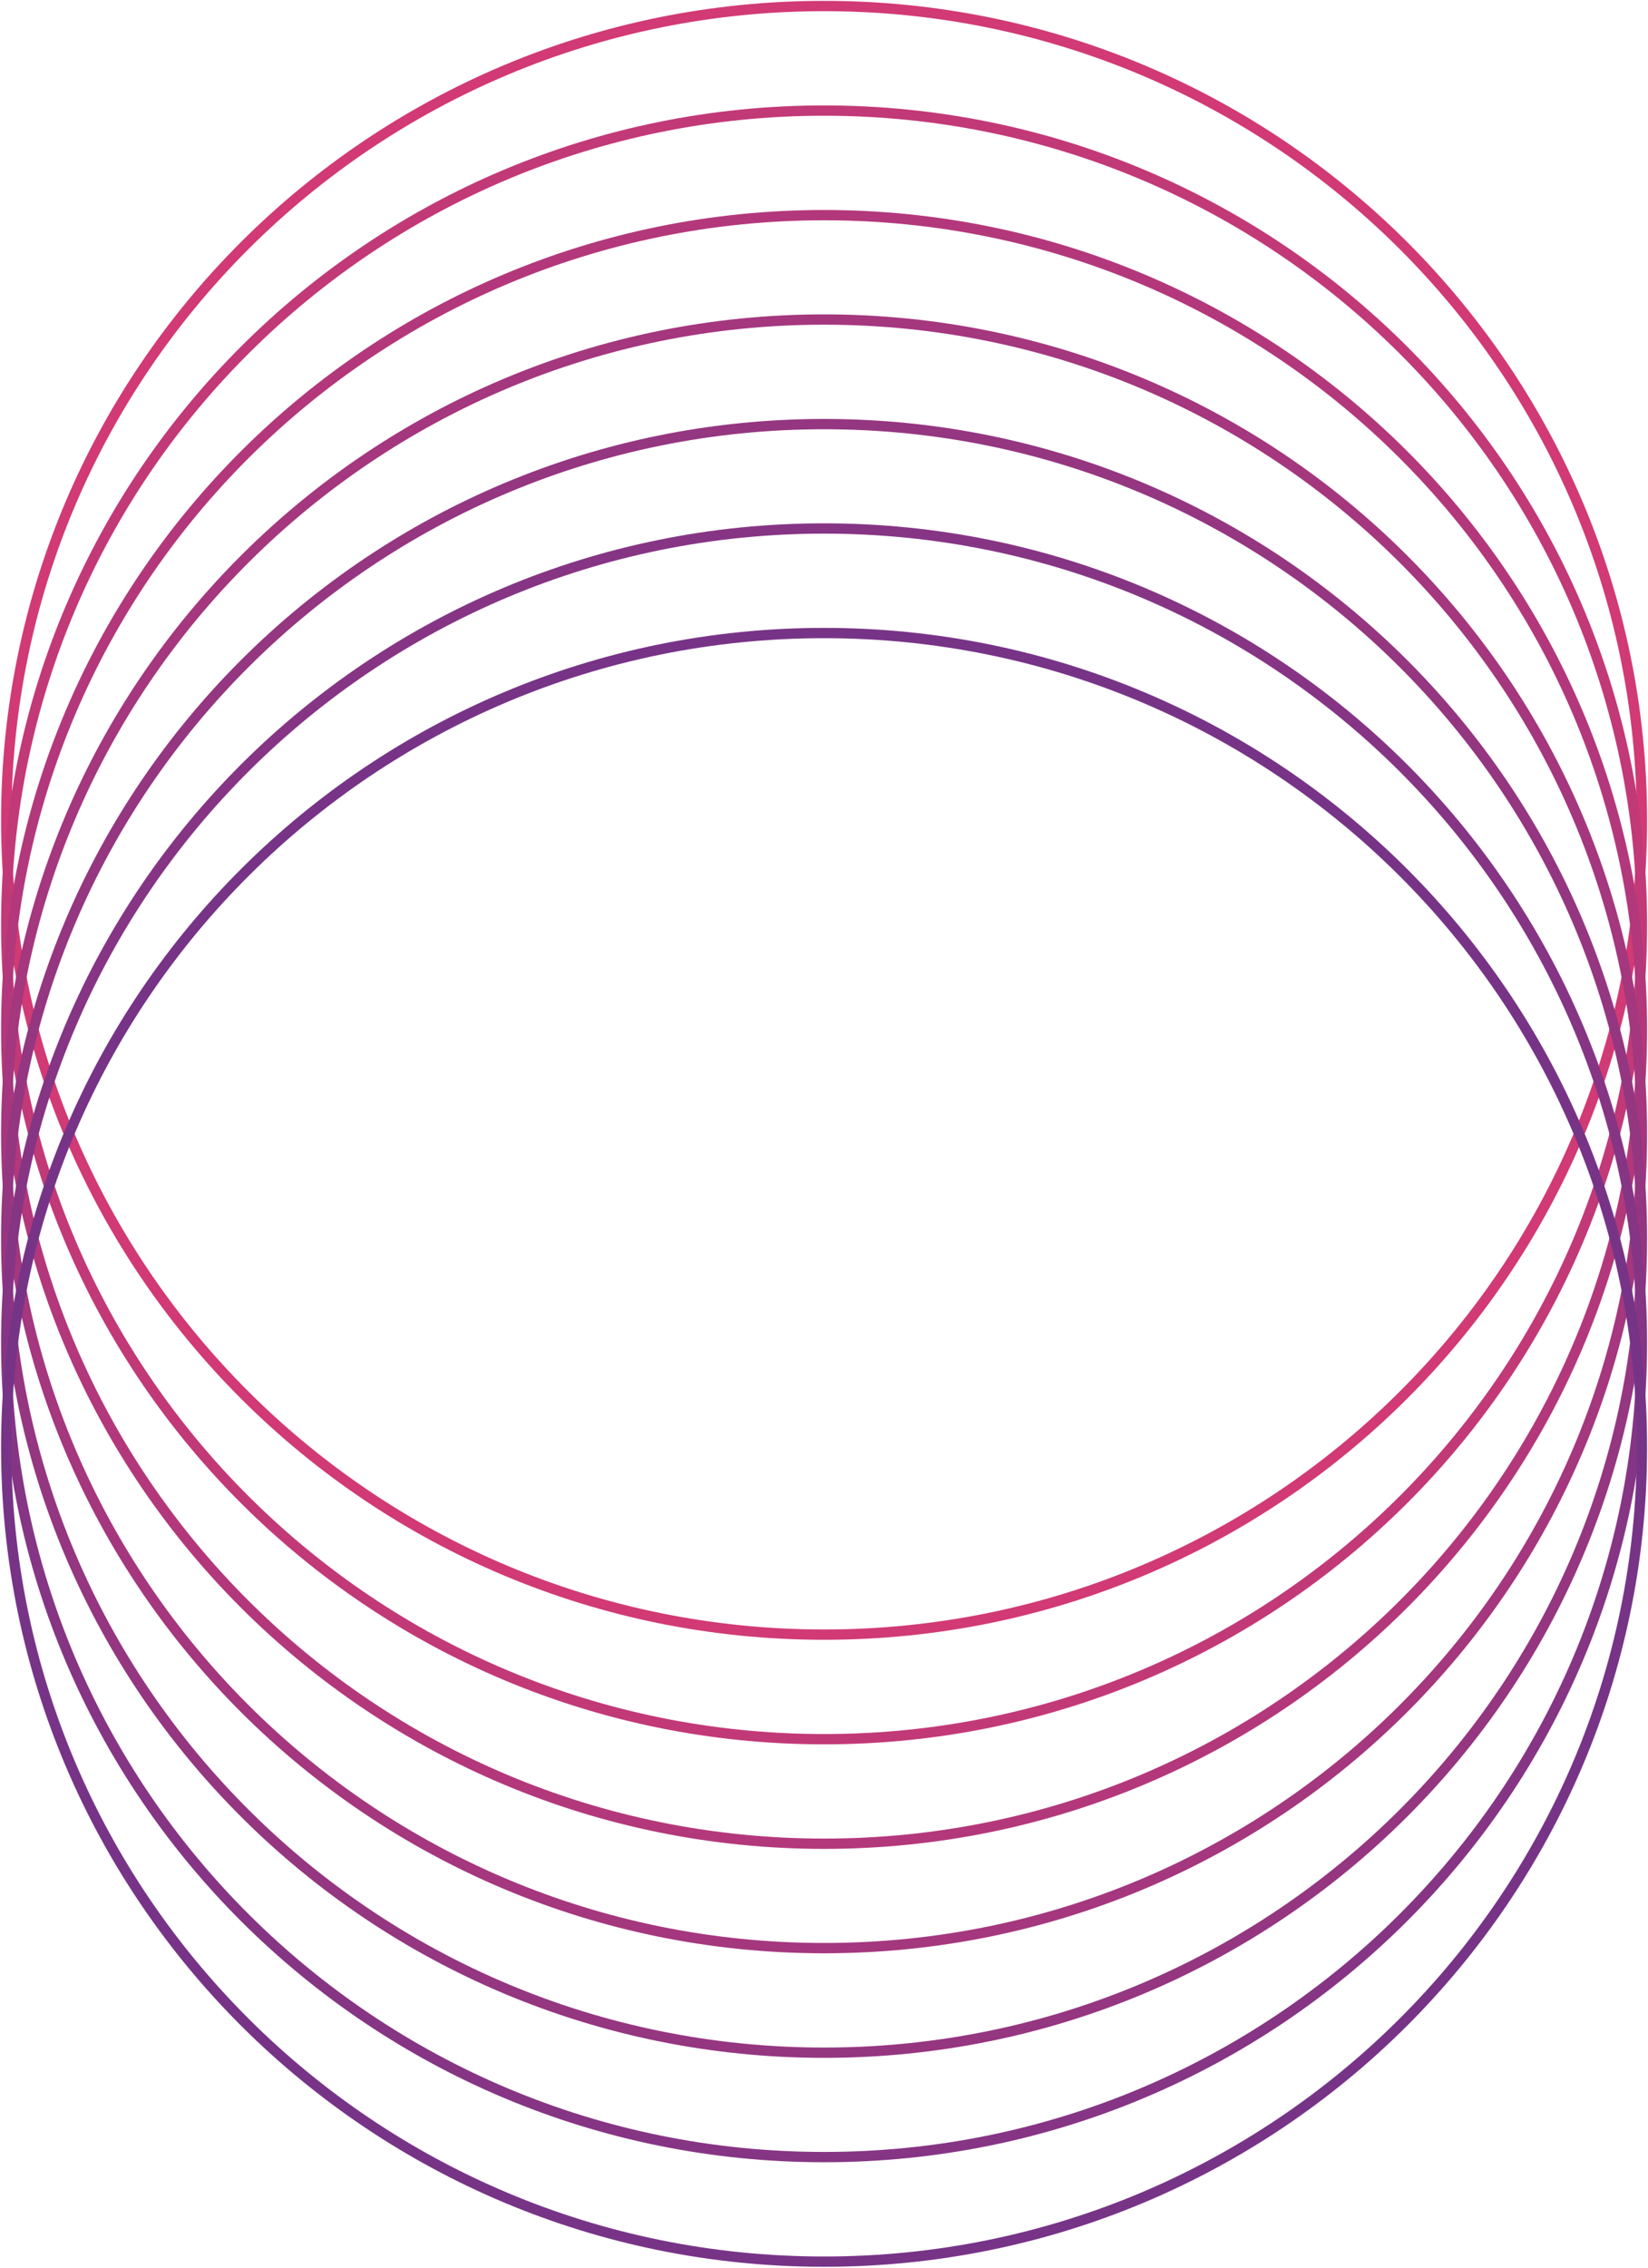 <svg width="120" height="165" viewBox="0 0 120 165" fill="none" xmlns="http://www.w3.org/2000/svg">
<g clip-path="url(#clip0_742_1960)">
<path d="M60.006 118.939C92.896 118.939 119.559 92.412 119.559 59.689C119.559 26.966 92.896 0.438 60.006 0.438C27.116 0.438 0.453 26.966 0.453 59.689C0.453 92.412 27.116 118.939 60.006 118.939Z" stroke="#D13A75" stroke-width="0.75" stroke-miterlimit="10"/>
<path d="M60.006 126.547C92.896 126.547 119.559 100.019 119.559 67.296C119.559 34.573 92.896 8.046 60.006 8.046C27.116 8.046 0.453 34.573 0.453 67.296C0.453 100.019 27.116 126.547 60.006 126.547Z" stroke="#C23978" stroke-width="0.75" stroke-miterlimit="10"/>
<path d="M60.006 134.154C92.896 134.154 119.559 107.627 119.559 74.904C119.559 42.181 92.896 15.654 60.006 15.654C27.116 15.654 0.453 42.181 0.453 74.904C0.453 107.627 27.116 134.154 60.006 134.154Z" stroke="#B3387B" stroke-width="0.75" stroke-miterlimit="10"/>
<path d="M60.006 141.75C92.896 141.75 119.559 115.223 119.559 82.5C119.559 49.777 92.896 23.25 60.006 23.25C27.116 23.25 0.453 49.777 0.453 82.5C0.453 115.223 27.116 141.75 60.006 141.75Z" stroke="#A4377E" stroke-width="0.75" stroke-miterlimit="10"/>
<path d="M60.006 149.358C92.896 149.358 119.559 122.831 119.559 90.108C119.559 57.385 92.896 30.858 60.006 30.858C27.116 30.858 0.453 57.385 0.453 90.108C0.453 122.831 27.116 149.358 60.006 149.358Z" stroke="#953681" stroke-width="0.75" stroke-miterlimit="10"/>
<path d="M60.006 156.954C92.896 156.954 119.559 130.427 119.559 97.704C119.559 64.981 92.896 38.453 60.006 38.453C27.116 38.453 0.453 64.981 0.453 97.704C0.453 130.427 27.116 156.954 60.006 156.954Z" stroke="#863584" stroke-width="0.75" stroke-miterlimit="10"/>
<path d="M60.006 164.562C92.896 164.562 119.559 138.034 119.559 105.311C119.559 72.588 92.896 46.061 60.006 46.061C27.116 46.061 0.453 72.588 0.453 105.311C0.453 138.034 27.116 164.562 60.006 164.562Z" stroke="#773487" stroke-width="0.75" stroke-miterlimit="10"/>
</g>
<defs>
<clipPath id="clip0_742_1960">
<rect width="120" height="165" fill="white"/>
</clipPath>
</defs>
</svg>
